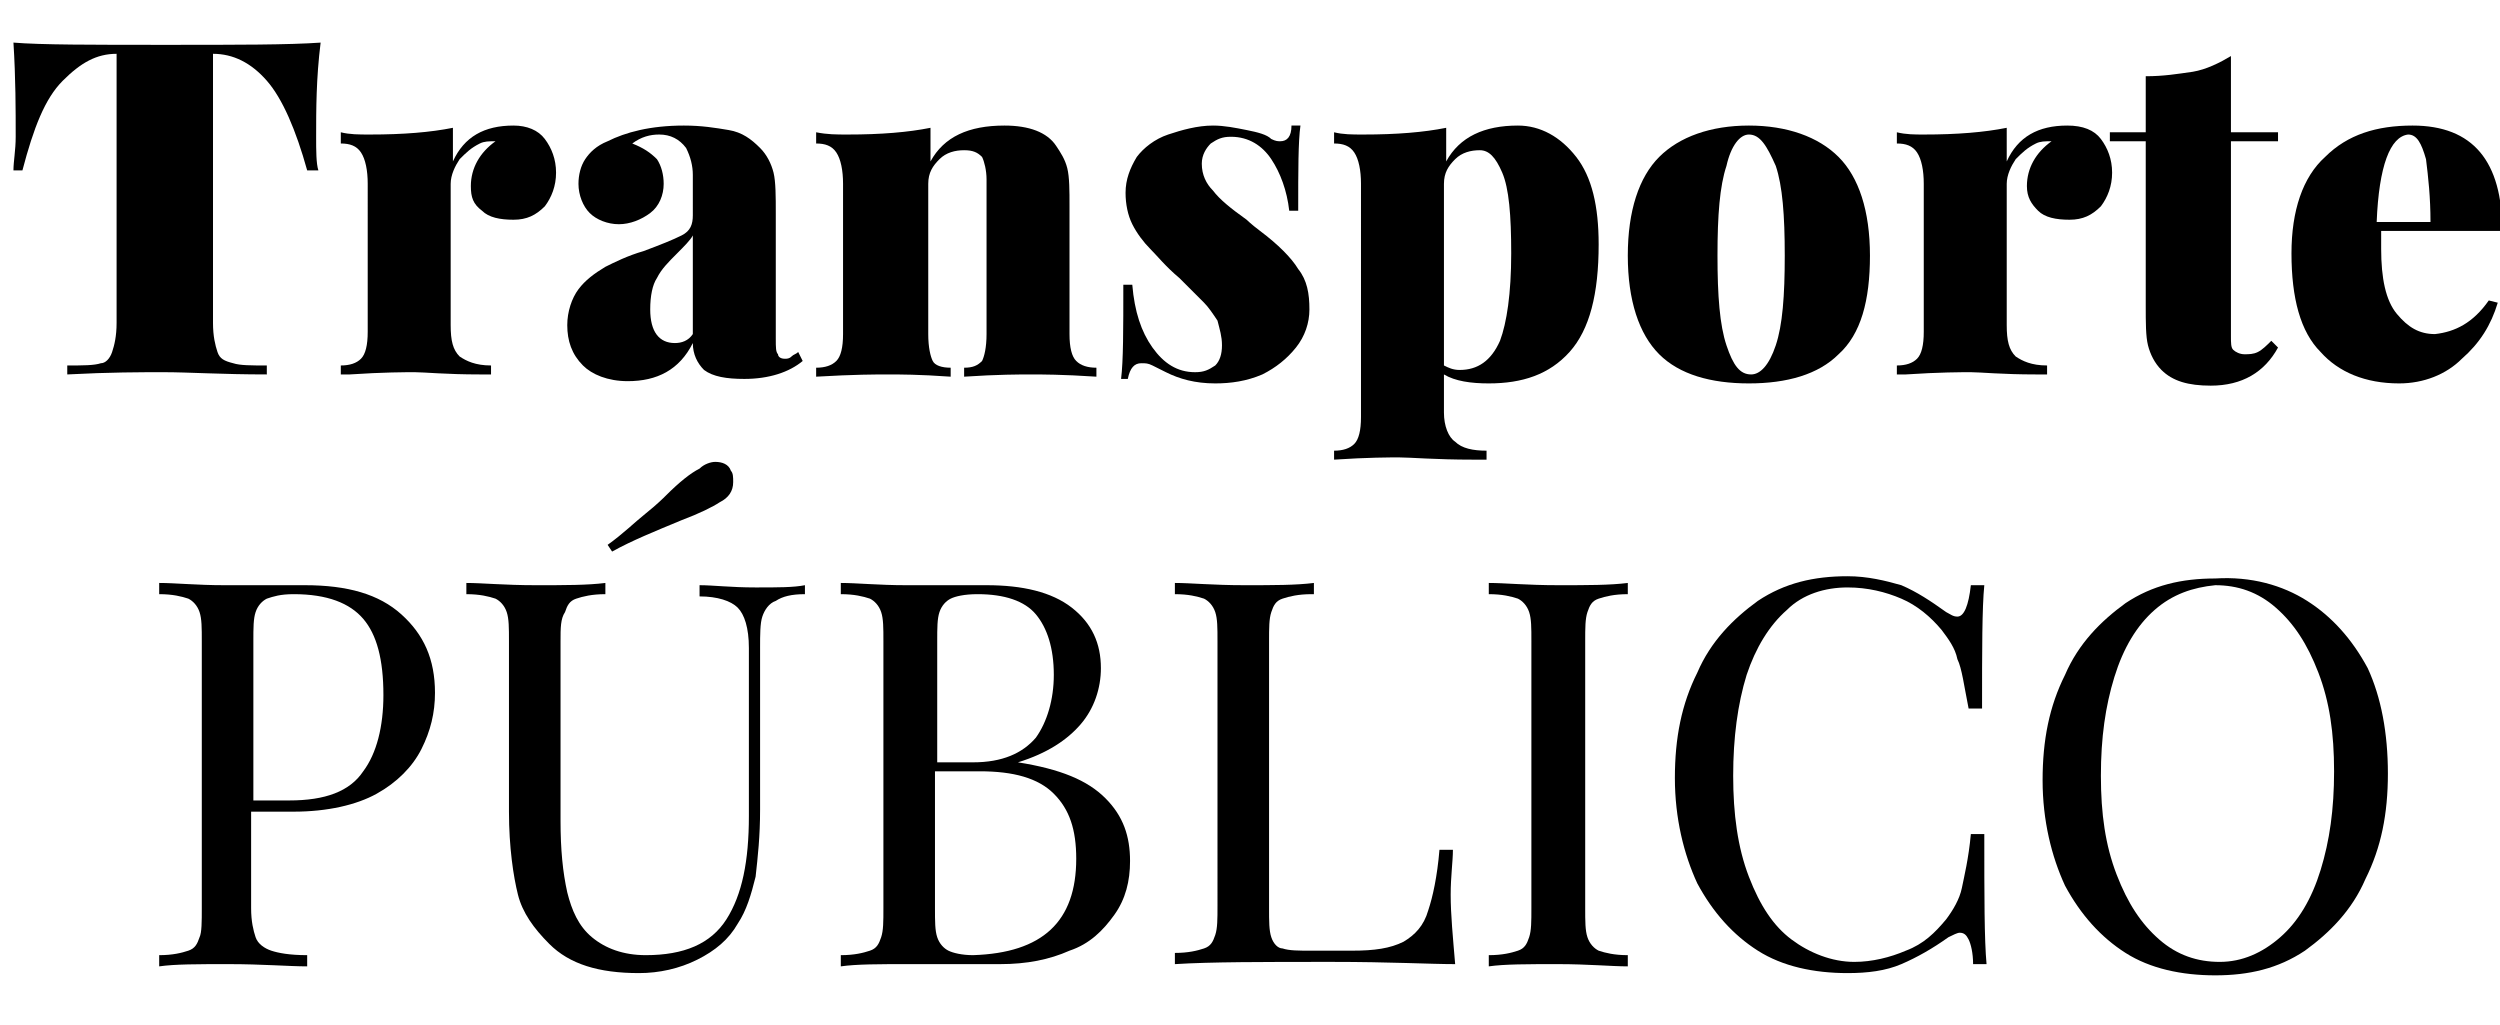 <?xml version="1.0" encoding="utf-8"?>
<!-- Generator: Adobe Illustrator 22.1.0, SVG Export Plug-In . SVG Version: 6.00 Build 0)  -->
<svg version="1.1" id="Capa_1" xmlns="http://www.w3.org/2000/svg" xmlns:xlink="http://www.w3.org/1999/xlink" x="0px" y="0px"
	 viewBox="0 0 111.5 45.7" style="enable-background:new 0 0 111.5 45.7;" xml:space="preserve">
<title>Transport-Public</title>
<g>
	<path d="M11.2,36.2v4.3c0,0.6,0.1,1,0.2,1.3c0.1,0.3,0.4,0.5,0.7,0.6c0.3,0.1,0.8,0.2,1.6,0.2v0.5c-0.8,0-2-0.1-3.5-0.1
		c-1.4,0-2.4,0-3.1,0.1v-0.5c0.6,0,1-0.1,1.3-0.2c0.3-0.1,0.4-0.3,0.5-0.6C9,41.6,9,41.1,9,40.5V28.6c0-0.6,0-1-0.1-1.3
		c-0.1-0.3-0.3-0.5-0.5-0.6c-0.3-0.1-0.7-0.2-1.3-0.2v-0.5c0.7,0,1.7,0.1,2.9,0.1l2.6,0c0.3,0,0.6,0,1,0c1.9,0,3.3,0.4,4.3,1.3
		c1,0.9,1.5,2,1.5,3.5c0,0.9-0.2,1.7-0.6,2.5c-0.4,0.8-1.1,1.5-2,2c-0.9,0.5-2.2,0.8-3.7,0.8H11.2z M11.9,26.7
		c-0.2,0.1-0.4,0.3-0.5,0.6c-0.1,0.3-0.1,0.7-0.1,1.3v7.1h1.6c1.6,0,2.7-0.4,3.3-1.3c0.6-0.8,0.9-2,0.9-3.4c0-1.6-0.3-2.7-0.9-3.4
		c-0.6-0.7-1.6-1.1-3.1-1.1C12.5,26.5,12.2,26.6,11.9,26.7z"/>
	<path d="M35.9,26.5c-0.6,0-1,0.1-1.3,0.3c-0.3,0.1-0.5,0.4-0.6,0.7c-0.1,0.3-0.1,0.8-0.1,1.4v7.2c0,1.2-0.1,2.1-0.2,3
		c-0.2,0.8-0.4,1.5-0.8,2.1c-0.4,0.7-1,1.2-1.8,1.6c-0.8,0.4-1.7,0.6-2.6,0.6c-1.8,0-3.1-0.4-4-1.3c-0.7-0.7-1.2-1.4-1.4-2.2
		c-0.2-0.8-0.4-2.1-0.4-3.7v-7.6c0-0.6,0-1-0.1-1.3c-0.1-0.3-0.3-0.5-0.5-0.6c-0.3-0.1-0.7-0.2-1.3-0.2v-0.5c0.7,0,1.7,0.1,3.1,0.1
		c1.3,0,2.3,0,3.1-0.1v0.5c-0.6,0-1,0.1-1.3,0.2c-0.3,0.1-0.4,0.3-0.5,0.6C25,27.6,25,28,25,28.6v8c0,1.3,0.1,2.3,0.3,3.2
		c0.2,0.8,0.5,1.5,1.1,2c0.6,0.5,1.4,0.8,2.4,0.8c1.7,0,2.9-0.5,3.6-1.6c0.7-1.1,1-2.6,1-4.6v-7.5c0-0.9-0.2-1.5-0.5-1.8
		c-0.3-0.3-0.9-0.5-1.7-0.5v-0.5c0.6,0,1.4,0.1,2.5,0.1c1,0,1.7,0,2.2-0.1V26.5z M31.9,20.6c0.3,0,0.6,0.1,0.7,0.4
		c0.1,0.1,0.1,0.3,0.1,0.5c0,0.4-0.2,0.7-0.6,0.9c-0.3,0.2-0.9,0.5-1.7,0.8c-1.2,0.5-2.2,0.9-3.1,1.4l-0.2-0.3
		c0.7-0.5,1.2-1,1.7-1.4s0.8-0.7,0.9-0.8c0.6-0.6,1.1-1,1.5-1.2C31.4,20.7,31.7,20.6,31.9,20.6z"/>
	<path d="M49.3,35.6c0.8,0.8,1.1,1.7,1.1,2.8c0,0.9-0.2,1.7-0.7,2.4c-0.5,0.7-1.1,1.3-2,1.6c-0.9,0.4-1.9,0.6-3.1,0.6
		c-0.4,0-0.8,0-1.1,0c-1,0-2,0-3,0c-1.3,0-2.3,0-3,0.1v-0.5c0.6,0,1-0.1,1.3-0.2c0.3-0.1,0.4-0.3,0.5-0.6c0.1-0.3,0.1-0.7,0.1-1.3
		V28.6c0-0.6,0-1-0.1-1.3c-0.1-0.3-0.3-0.5-0.5-0.6c-0.3-0.1-0.7-0.2-1.3-0.2v-0.5c0.7,0,1.7,0.1,2.9,0.1l2.6,0c0.3,0,0.6,0,1,0
		c1.6,0,2.9,0.3,3.8,1c0.9,0.7,1.3,1.6,1.3,2.7c0,0.9-0.3,1.8-0.9,2.5c-0.6,0.7-1.5,1.3-2.8,1.7v0C47.3,34.3,48.5,34.8,49.3,35.6z
		 M42.4,26.7c-0.2,0.1-0.4,0.3-0.5,0.6c-0.1,0.3-0.1,0.7-0.1,1.3V34h1.6c1.3,0,2.2-0.4,2.8-1.1c0.5-0.7,0.8-1.7,0.8-2.8
		c0-1.2-0.3-2.1-0.8-2.7c-0.5-0.6-1.4-0.9-2.6-0.9C43,26.5,42.6,26.6,42.4,26.7z M48,38.3c0-1.3-0.3-2.2-1-2.9c-0.7-0.7-1.8-1-3.3-1
		h-2v6.1c0,0.6,0,1,0.1,1.3c0.1,0.3,0.3,0.5,0.5,0.6c0.2,0.1,0.6,0.2,1.1,0.2C46.5,42.5,48,41.1,48,38.3z"/>
	<path d="M58.5,26.5c-0.6,0-1,0.1-1.3,0.2c-0.3,0.1-0.4,0.3-0.5,0.6c-0.1,0.3-0.1,0.7-0.1,1.3v11.9c0,0.6,0,1,0.1,1.3
		c0.1,0.3,0.3,0.5,0.5,0.5c0.3,0.1,0.7,0.1,1.3,0.1h1.8c1,0,1.7-0.1,2.3-0.4c0.5-0.3,0.9-0.7,1.1-1.4c0.2-0.6,0.4-1.5,0.5-2.7h0.6
		c0,0.5-0.1,1.2-0.1,2c0,0.9,0.1,1.9,0.2,3.1c-1.1,0-2.9-0.1-5.5-0.1c-3.1,0-5.4,0-7,0.1v-0.5c0.6,0,1-0.1,1.3-0.2
		c0.3-0.1,0.4-0.3,0.5-0.6c0.1-0.3,0.1-0.7,0.1-1.3V28.6c0-0.6,0-1-0.1-1.3c-0.1-0.3-0.3-0.5-0.5-0.6c-0.3-0.1-0.7-0.2-1.3-0.2v-0.5
		c0.7,0,1.7,0.1,3.1,0.1c1.3,0,2.3,0,3.1-0.1V26.5z"/>
	<path d="M72.6,26.5c-0.6,0-1,0.1-1.3,0.2c-0.3,0.1-0.4,0.3-0.5,0.6c-0.1,0.3-0.1,0.7-0.1,1.3v11.9c0,0.6,0,1,0.1,1.3
		c0.1,0.3,0.3,0.5,0.5,0.6c0.3,0.1,0.7,0.2,1.3,0.2v0.5c-0.7,0-1.8-0.1-3.1-0.1c-1.4,0-2.4,0-3.1,0.1v-0.5c0.6,0,1-0.1,1.3-0.2
		c0.3-0.1,0.4-0.3,0.5-0.6c0.1-0.3,0.1-0.7,0.1-1.3V28.6c0-0.6,0-1-0.1-1.3c-0.1-0.3-0.3-0.5-0.5-0.6c-0.3-0.1-0.7-0.2-1.3-0.2v-0.5
		c0.7,0,1.7,0.1,3.1,0.1c1.3,0,2.3,0,3.1-0.1V26.5z"/>
	<path d="M84.8,26.1c0.7,0.3,1.3,0.7,2,1.2c0.2,0.1,0.3,0.2,0.5,0.2c0.3,0,0.5-0.5,0.6-1.4h0.6c-0.1,1-0.1,2.9-0.1,5.5h-0.6
		c-0.2-1-0.3-1.8-0.5-2.2c-0.1-0.5-0.4-0.9-0.7-1.3c-0.5-0.6-1.1-1.1-1.8-1.4c-0.7-0.3-1.5-0.5-2.4-0.5c-1,0-2,0.3-2.7,1
		c-0.8,0.7-1.4,1.7-1.8,2.9c-0.4,1.3-0.6,2.8-0.6,4.5c0,1.7,0.2,3.2,0.7,4.5c0.5,1.3,1.1,2.2,1.9,2.8c0.8,0.6,1.8,1,2.8,1
		c0.8,0,1.6-0.2,2.3-0.5c0.8-0.3,1.3-0.8,1.8-1.4c0.3-0.4,0.6-0.9,0.7-1.4c0.1-0.5,0.3-1.3,0.4-2.4h0.6c0,2.8,0,4.7,0.1,5.8h-0.6
		c0-0.5-0.1-0.9-0.2-1.1c-0.1-0.2-0.2-0.3-0.4-0.3c-0.1,0-0.3,0.1-0.5,0.2c-0.7,0.5-1.4,0.9-2.1,1.2c-0.7,0.3-1.5,0.4-2.4,0.4
		c-1.5,0-2.9-0.3-4-1c-1.1-0.7-2-1.7-2.7-3c-0.6-1.3-1-2.9-1-4.7c0-1.8,0.3-3.3,1-4.7c0.6-1.4,1.6-2.4,2.7-3.2
		c1.2-0.8,2.5-1.1,4-1.1C83.3,25.7,84.1,25.9,84.8,26.1z"/>
	<path d="M102.9,26.8c1.1,0.7,2,1.7,2.7,3c0.6,1.3,0.9,2.9,0.9,4.7c0,1.8-0.3,3.3-1,4.7c-0.6,1.4-1.6,2.4-2.7,3.2
		c-1.2,0.8-2.5,1.1-4,1.1c-1.5,0-2.9-0.3-4-1c-1.1-0.7-2-1.7-2.7-3c-0.6-1.3-1-2.9-1-4.7c0-1.8,0.3-3.3,1-4.7
		c0.6-1.4,1.6-2.4,2.7-3.2c1.2-0.8,2.5-1.1,4-1.1C100.4,25.7,101.8,26.1,102.9,26.8z M96.1,27.2c-0.8,0.7-1.4,1.7-1.8,3
		c-0.4,1.3-0.6,2.7-0.6,4.4c0,1.7,0.2,3.1,0.7,4.4c0.5,1.3,1.1,2.2,1.9,2.9c0.8,0.7,1.7,1,2.7,1c1,0,1.9-0.4,2.7-1.1
		c0.8-0.7,1.4-1.7,1.8-3c0.4-1.3,0.6-2.7,0.6-4.4c0-1.7-0.2-3.1-0.7-4.4c-0.5-1.3-1.1-2.2-1.9-2.9c-0.8-0.7-1.7-1-2.7-1
		C97.8,26.2,96.9,26.5,96.1,27.2z"/>
</g>
<g>
	<path d="M14.1,6.1c0,0.6,0,1.2,0.1,1.5h-0.5c-0.5-1.8-1.1-3.2-1.8-4s-1.5-1.2-2.4-1.2h0v12c0,0.6,0.1,1,0.2,1.3
		c0.1,0.3,0.3,0.4,0.7,0.5c0.3,0.1,0.8,0.1,1.5,0.1v0.4c-2,0-3.5-0.1-4.6-0.1c-1,0-2.4,0-4.3,0.1v-0.4c0.7,0,1.2,0,1.5-0.1
		C4.7,16.2,4.9,16,5,15.7s0.2-0.7,0.2-1.3v-12h0c-0.9,0-1.6,0.4-2.4,1.2s-1.3,2.1-1.8,4H0.6c0-0.4,0.1-0.9,0.1-1.5
		c0-1.2,0-2.6-0.1-4.2C1.8,2,4.1,2,7.4,2c3.2,0,5.5,0,6.9-0.1C14.1,3.5,14.1,4.9,14.1,6.1z"/>
	<path d="M24.3,6.2c0.3,0.4,0.5,0.9,0.5,1.5c0,0.6-0.2,1.1-0.5,1.5c-0.4,0.4-0.8,0.6-1.4,0.6c-0.6,0-1.1-0.1-1.4-0.4
		C21.1,9.1,21,8.8,21,8.3c0-0.8,0.4-1.5,1.1-2c-0.3,0-0.5,0-0.7,0.1c-0.4,0.2-0.6,0.4-0.9,0.7c-0.2,0.3-0.4,0.7-0.4,1.1v6.3
		c0,0.7,0.1,1.1,0.4,1.4c0.3,0.2,0.7,0.4,1.4,0.4v0.4c-0.2,0-0.3,0-0.5,0c-1.5,0-2.5-0.1-2.9-0.1c-0.4,0-1.4,0-2.9,0.1
		c-0.1,0-0.3,0-0.4,0v-0.4c0.4,0,0.7-0.1,0.9-0.3c0.2-0.2,0.3-0.6,0.3-1.2V8.2c0-0.6-0.1-1.1-0.3-1.4c-0.2-0.3-0.5-0.4-0.9-0.4V5.9
		C15.6,6,16,6,16.5,6c1.5,0,2.7-0.1,3.7-0.3v1.5c0.5-1.1,1.4-1.6,2.7-1.6C23.5,5.6,24,5.8,24.3,6.2z"/>
	<path d="M26,16.3c-0.5-0.5-0.7-1.1-0.7-1.8c0-0.6,0.2-1.2,0.5-1.6c0.3-0.4,0.7-0.7,1.2-1c0.4-0.2,1-0.5,1.7-0.7
		c0.8-0.3,1.3-0.5,1.7-0.7c0.4-0.2,0.5-0.5,0.5-0.9V7.8c0-0.4-0.1-0.8-0.3-1.2C30.3,6.2,29.9,6,29.4,6c-0.4,0-0.8,0.1-1.2,0.4
		c0.5,0.2,0.8,0.4,1.1,0.7c0.2,0.3,0.3,0.7,0.3,1.1c0,0.5-0.2,1-0.6,1.3c-0.4,0.3-0.9,0.5-1.4,0.5c-0.5,0-1-0.2-1.3-0.5
		c-0.3-0.3-0.5-0.8-0.5-1.3c0-0.4,0.1-0.8,0.3-1.1c0.2-0.3,0.5-0.6,1-0.8c0.8-0.4,1.9-0.7,3.4-0.7c0.8,0,1.4,0.1,2,0.2
		s1,0.4,1.4,0.8c0.3,0.3,0.5,0.7,0.6,1.1c0.1,0.4,0.1,1.1,0.1,1.8v5.6c0,0.4,0,0.6,0.1,0.7c0,0.1,0.1,0.2,0.3,0.2
		c0.1,0,0.2,0,0.3-0.1c0.1-0.1,0.2-0.1,0.3-0.2l0.2,0.4c-0.6,0.5-1.5,0.8-2.6,0.8c-0.8,0-1.4-0.1-1.8-0.4c-0.3-0.3-0.5-0.7-0.5-1.2
		C30.3,16.5,29.3,17,28,17C27.1,17,26.4,16.7,26,16.3z M30.9,14.9v-4.4c-0.1,0.2-0.4,0.5-0.7,0.8c-0.4,0.4-0.7,0.7-0.9,1.1
		c-0.2,0.3-0.3,0.8-0.3,1.4c0,1,0.4,1.5,1.1,1.5C30.4,15.3,30.7,15.2,30.9,14.9z"/>
	<path d="M47.1,6.5c0.2,0.3,0.4,0.6,0.5,1c0.1,0.4,0.1,1,0.1,1.7v5.7c0,0.6,0.1,1,0.3,1.2c0.2,0.2,0.5,0.3,0.9,0.3v0.4
		c-1.5-0.1-2.5-0.1-2.9-0.1c-0.5,0-1.5,0-3,0.1v-0.4c0.4,0,0.6-0.1,0.8-0.3c0.1-0.2,0.2-0.6,0.2-1.2V8c0-0.4-0.1-0.8-0.2-1
		c-0.2-0.2-0.4-0.3-0.8-0.3c-0.4,0-0.8,0.1-1.1,0.4c-0.3,0.3-0.5,0.6-0.5,1.1v6.7c0,0.6,0.1,1,0.2,1.2c0.1,0.2,0.4,0.3,0.8,0.3v0.4
		c-1.4-0.1-2.3-0.1-2.8-0.1c-0.5,0-1.5,0-3.2,0.1v-0.4c0.4,0,0.7-0.1,0.9-0.3c0.2-0.2,0.3-0.6,0.3-1.2V8.2c0-0.6-0.1-1.1-0.3-1.4
		c-0.2-0.3-0.5-0.4-0.9-0.4V5.9C36.9,6,37.3,6,37.8,6c1.5,0,2.7-0.1,3.7-0.3v1.5c0.6-1.1,1.7-1.6,3.3-1.6
		C45.9,5.6,46.7,5.9,47.1,6.5z"/>
	<path d="M55.6,5.8c0.5,0.1,0.9,0.2,1.1,0.4c0.2,0.1,0.3,0.1,0.4,0.1c0.3,0,0.5-0.2,0.5-0.7H58c-0.1,0.7-0.1,2-0.1,3.8h-0.4
		c-0.1-0.9-0.4-1.7-0.8-2.3c-0.4-0.6-1-1-1.8-1c-0.4,0-0.6,0.1-0.9,0.3c-0.2,0.2-0.4,0.5-0.4,0.9c0,0.5,0.2,0.9,0.5,1.2
		c0.3,0.4,0.8,0.8,1.5,1.3c0,0,0.2,0.2,0.6,0.5c0.8,0.6,1.4,1.2,1.7,1.7c0.4,0.5,0.5,1.1,0.5,1.8c0,0.6-0.2,1.2-0.6,1.7
		c-0.4,0.5-0.9,0.9-1.5,1.2c-0.7,0.3-1.4,0.4-2.1,0.4c-0.9,0-1.6-0.2-2.2-0.5c-0.2-0.1-0.4-0.2-0.6-0.3c-0.2-0.1-0.3-0.1-0.5-0.1
		c-0.3,0-0.5,0.2-0.6,0.7H50c0.1-0.8,0.1-2.2,0.1-4.2h0.4c0.1,1.2,0.4,2.1,0.9,2.8c0.5,0.7,1.1,1.1,1.9,1.1c0.4,0,0.6-0.1,0.9-0.3
		c0.2-0.2,0.3-0.5,0.3-0.9c0-0.4-0.1-0.7-0.2-1.1c-0.2-0.3-0.4-0.6-0.6-0.8c-0.2-0.2-0.6-0.6-1.1-1.1c-0.6-0.5-1-1-1.3-1.3
		c-0.3-0.3-0.6-0.7-0.8-1.1c-0.2-0.4-0.3-0.9-0.3-1.4c0-0.6,0.2-1.1,0.5-1.6C51,6.6,51.5,6.2,52.1,6c0.6-0.2,1.3-0.4,2-0.4
		C54.6,5.6,55.1,5.7,55.6,5.8z"/>
	<path d="M70.3,7c0.7,0.9,1,2.2,1,3.9c0,2.2-0.4,3.8-1.3,4.8c-0.9,1-2.1,1.4-3.6,1.4c-0.8,0-1.5-0.1-2-0.4v1.7
		c0,0.6,0.2,1.1,0.5,1.3c0.3,0.3,0.8,0.4,1.4,0.4v0.4l-0.6,0c-1.7,0-2.8-0.1-3.3-0.1c-0.4,0-1.4,0-2.9,0.1v-0.4
		c0.4,0,0.7-0.1,0.9-0.3c0.2-0.2,0.3-0.6,0.3-1.2V8.2c0-0.6-0.1-1.1-0.3-1.4c-0.2-0.3-0.5-0.4-0.9-0.4V5.9C59.9,6,60.3,6,60.8,6
		c1.5,0,2.7-0.1,3.7-0.3v1.5c0.6-1.1,1.7-1.6,3.2-1.6C68.7,5.6,69.6,6.1,70.3,7z M66.9,15.2c0.3-0.8,0.5-2.1,0.5-3.9
		c0-1.7-0.1-2.9-0.4-3.6c-0.3-0.7-0.6-1-1-1c-0.4,0-0.8,0.1-1.1,0.4c-0.3,0.3-0.5,0.6-0.5,1.1v8.1c0.2,0.1,0.4,0.2,0.7,0.2
		C65.9,16.5,66.5,16.1,66.9,15.2z"/>
	<path d="M82,7c0.9,0.9,1.4,2.4,1.4,4.4S83,14.9,82,15.8c-0.9,0.9-2.3,1.3-4,1.3s-3.1-0.4-4-1.3c-0.9-0.9-1.4-2.4-1.4-4.4
		S73.1,7.9,74,7c0.9-0.9,2.3-1.4,4-1.4S81.1,6.1,82,7z M77,7.4c-0.3,0.9-0.4,2.2-0.4,4s0.1,3.1,0.4,4c0.3,0.9,0.6,1.3,1.1,1.3
		c0.4,0,0.8-0.4,1.1-1.3c0.3-0.9,0.4-2.2,0.4-4s-0.1-3.1-0.4-4C78.8,6.5,78.5,6,78,6C77.6,6,77.2,6.5,77,7.4z"/>
	<path d="M93.7,6.2c0.3,0.4,0.5,0.9,0.5,1.5c0,0.6-0.2,1.1-0.5,1.5c-0.4,0.4-0.8,0.6-1.4,0.6c-0.6,0-1.1-0.1-1.4-0.4
		c-0.3-0.3-0.5-0.6-0.5-1.1c0-0.8,0.4-1.5,1.1-2c-0.3,0-0.5,0-0.7,0.1c-0.4,0.2-0.6,0.4-0.9,0.7c-0.2,0.3-0.4,0.7-0.4,1.1v6.3
		c0,0.7,0.1,1.1,0.4,1.4c0.3,0.2,0.7,0.4,1.4,0.4v0.4c-0.2,0-0.3,0-0.5,0c-1.5,0-2.5-0.1-2.9-0.1c-0.4,0-1.4,0-2.9,0.1
		c-0.1,0-0.3,0-0.4,0v-0.4c0.4,0,0.7-0.1,0.9-0.3c0.2-0.2,0.3-0.6,0.3-1.2V8.2c0-0.6-0.1-1.1-0.3-1.4c-0.2-0.3-0.5-0.4-0.9-0.4V5.9
		C85,6,85.4,6,85.8,6c1.5,0,2.7-0.1,3.7-0.3v1.5c0.5-1.1,1.4-1.6,2.7-1.6C92.9,5.6,93.4,5.8,93.7,6.2z"/>
	<path d="M99.5,5.9h2.1v0.4h-2.1v8.7c0,0.3,0,0.5,0.1,0.6c0.1,0.1,0.3,0.2,0.5,0.2c0.2,0,0.4,0,0.6-0.1c0.2-0.1,0.4-0.3,0.6-0.5
		l0.3,0.3c-0.6,1.1-1.6,1.7-3,1.7c-1,0-1.7-0.2-2.2-0.7c-0.3-0.3-0.5-0.7-0.6-1.1c-0.1-0.4-0.1-1-0.1-1.8V6.3h-1.6V5.9h1.6V3.4
		c0.8,0,1.4-0.1,2.1-0.2c0.6-0.1,1.2-0.4,1.7-0.7V5.9z"/>
	<path d="M111,13.4l0.4,0.1c-0.3,1-0.8,1.8-1.6,2.5c-0.7,0.7-1.7,1.1-2.8,1.1c-1.5,0-2.7-0.5-3.5-1.4c-0.9-0.9-1.3-2.4-1.3-4.4
		c0-1.9,0.5-3.4,1.5-4.3c1-1,2.3-1.4,3.9-1.4c2.7,0,4,1.6,4,4.7h-5.4c0,0.2,0,0.4,0,0.8c0,1.3,0.2,2.3,0.7,2.9
		c0.5,0.6,1,0.9,1.7,0.9C109.5,14.8,110.3,14.4,111,13.4z M106,9.9h2.4c0-1.1-0.1-2-0.2-2.8c-0.2-0.7-0.4-1.1-0.8-1.1
		C106.6,6.1,106.1,7.4,106,9.9z"/>
</g>
</svg>
